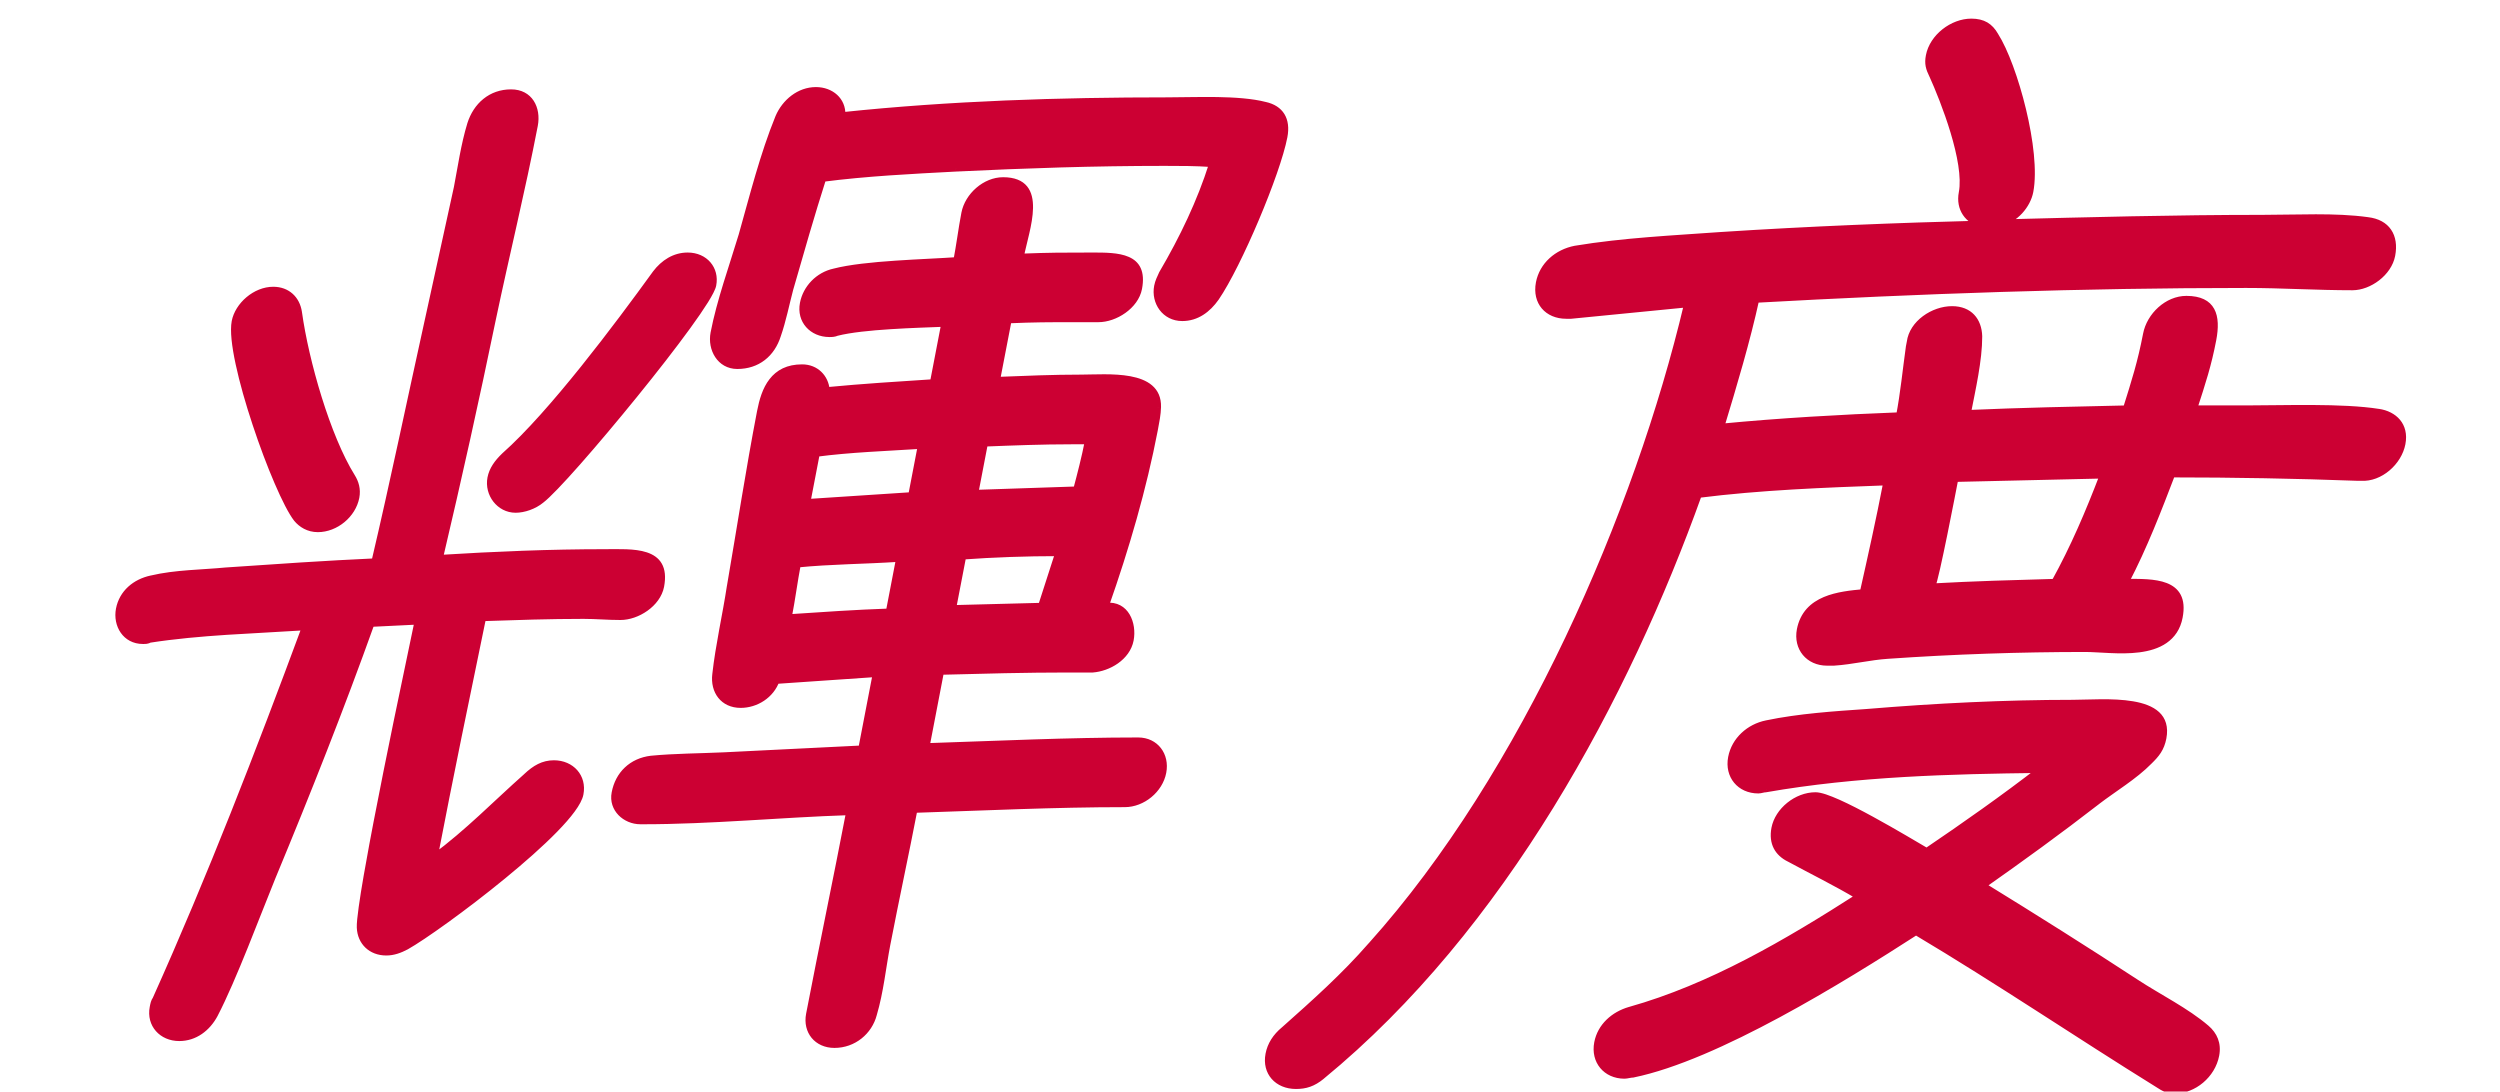 <svg width="71" height="31" viewBox="0 0 71 31" fill="none" xmlns="http://www.w3.org/2000/svg">
<path d="M36.461 3.9C36.262 4.937 35.169 7.529 34.526 8.469C34.299 8.793 33.991 9.02 33.595 9.02C33.1 9.02 32.791 8.566 32.879 8.112C32.904 7.983 32.955 7.886 33.013 7.756C33.602 6.751 34.099 5.714 34.437 4.645C33.981 4.613 33.519 4.613 33.09 4.613C31.11 4.613 29.151 4.677 27.152 4.775C25.918 4.839 24.619 4.904 23.367 5.066C23.035 6.103 22.73 7.173 22.432 8.21C22.312 8.663 22.224 9.117 22.077 9.538C21.912 10.057 21.519 10.381 20.958 10.381C20.463 10.381 20.194 9.895 20.281 9.441C20.456 8.534 20.808 7.562 21.081 6.654C21.392 5.552 21.683 4.386 22.119 3.316C22.299 2.895 22.692 2.571 23.154 2.571C23.583 2.571 23.923 2.863 23.908 3.284C26.973 2.96 30.094 2.863 33.13 2.863C33.955 2.863 35.155 2.798 35.91 2.992C36.353 3.09 36.555 3.414 36.461 3.9ZM33.022 21.95C32.928 22.436 32.457 22.825 31.962 22.825C29.982 22.825 27.951 22.922 25.958 22.987C25.709 24.283 25.433 25.547 25.183 26.843C25.058 27.491 24.994 28.172 24.803 28.82C24.676 29.306 24.245 29.662 23.717 29.662C23.222 29.662 22.901 29.273 22.994 28.787C23.362 26.875 23.763 24.963 24.131 23.052C22.171 23.116 20.22 23.311 18.273 23.311H18.207C17.778 23.311 17.384 22.954 17.471 22.501C17.571 21.982 17.937 21.626 18.477 21.561C19.15 21.496 19.843 21.496 20.542 21.464L24.473 21.269L24.885 19.13L22.043 19.325C21.895 19.746 21.483 20.005 21.054 20.005C20.559 20.005 20.27 19.616 20.331 19.13C20.421 18.32 20.622 17.445 20.745 16.635C21.03 14.982 21.282 13.33 21.6 11.677C21.724 11.029 21.969 10.446 22.761 10.446C23.157 10.446 23.431 10.737 23.461 11.094C24.47 10.997 25.505 10.932 26.508 10.867L26.832 9.182C26.067 9.214 24.542 9.247 23.779 9.441C23.707 9.474 23.641 9.474 23.575 9.474C23.08 9.474 22.726 9.085 22.819 8.599C22.9 8.177 23.233 7.821 23.68 7.724C24.549 7.497 26.271 7.464 27.175 7.4C27.262 6.946 27.316 6.492 27.404 6.039C27.497 5.552 27.974 5.131 28.469 5.131C29.69 5.131 29.125 6.525 28.976 7.302C29.807 7.27 30.17 7.27 30.995 7.27C31.721 7.27 32.513 7.27 32.332 8.21C32.238 8.696 31.675 9.052 31.213 9.052H30.553C29.761 9.052 29.431 9.052 28.633 9.085L28.302 10.802C29.1 10.77 29.899 10.737 30.691 10.737C31.417 10.737 32.9 10.575 32.872 11.58C32.867 11.774 32.824 12.001 32.78 12.228C32.462 13.881 31.973 15.566 31.391 17.218C31.964 17.154 32.182 17.737 32.095 18.191C32.001 18.677 31.483 18.968 31.048 19.001H30.355C29.167 19.001 27.94 19.033 26.712 19.066L26.301 21.204C28.293 21.14 30.325 21.042 32.305 21.042C32.8 21.042 33.115 21.464 33.022 21.95ZM20.24 8.112C20.109 8.793 16.065 13.686 15.372 14.205C15.175 14.367 14.893 14.464 14.662 14.464C14.2 14.464 13.858 14.01 13.945 13.557C13.989 13.33 14.125 13.135 14.328 12.941C15.68 11.742 17.546 9.247 18.625 7.756C18.846 7.464 19.148 7.27 19.511 7.27C20.006 7.27 20.327 7.659 20.24 8.112ZM10.104 14.14C10.011 14.626 9.54 15.015 9.045 15.015C8.781 15.015 8.575 14.885 8.441 14.723C7.858 13.978 6.488 10.122 6.681 9.117C6.769 8.663 7.246 8.242 7.741 8.242C8.137 8.242 8.417 8.501 8.474 8.89C8.668 10.284 9.279 12.422 9.985 13.557C10.086 13.719 10.148 13.913 10.104 14.14ZM18.759 16.668C18.665 17.154 18.102 17.51 17.64 17.51C17.277 17.51 16.953 17.478 16.59 17.478C15.633 17.478 14.67 17.51 13.706 17.543C13.237 19.811 12.768 22.079 12.331 24.348C13.293 23.635 14.076 22.825 14.952 22.047C15.194 21.82 15.416 21.691 15.713 21.691C16.208 21.691 16.563 22.079 16.469 22.565C16.288 23.505 12.473 26.357 11.548 26.875C11.364 26.973 11.187 27.037 10.989 27.037C10.56 27.037 10.253 26.746 10.235 26.325C10.217 25.903 10.61 23.862 10.709 23.343C11.077 21.431 11.472 19.552 11.873 17.64L10.54 17.705C9.683 20.103 8.72 22.533 7.737 24.899C7.3 25.968 6.615 27.815 6.092 28.82C5.885 29.209 5.538 29.468 5.109 29.468C4.614 29.468 4.26 29.079 4.353 28.593C4.372 28.496 4.385 28.431 4.43 28.366C5.988 24.899 7.367 21.334 8.674 17.802C7.203 17.899 5.712 17.931 4.249 18.158C4.21 18.191 4.144 18.191 4.078 18.191C3.583 18.191 3.307 17.737 3.394 17.283C3.482 16.83 3.835 16.538 4.282 16.441C4.974 16.279 5.733 16.279 6.405 16.214C7.81 16.117 9.247 16.02 10.646 15.955C11.188 13.654 11.663 11.353 12.172 9.052L12.988 5.326C13.1 4.742 13.192 4.094 13.37 3.511C13.536 2.992 13.934 2.636 14.495 2.636C15.023 2.636 15.266 3.09 15.172 3.576C14.817 5.423 14.369 7.238 13.981 9.085C13.511 11.353 13.015 13.589 12.48 15.857C14.049 15.76 15.613 15.695 17.164 15.695C17.923 15.695 18.965 15.598 18.759 16.668ZM30.909 12.52H30.447C29.622 12.52 28.791 12.552 27.959 12.585L27.685 14.01L30.575 13.913C30.695 13.459 30.822 12.973 30.909 12.52ZM30.067 15.695C29.176 15.695 28.245 15.728 27.342 15.793L27.055 17.283L29.576 17.218L30.067 15.695ZM25.89 14.075L26.165 12.649C25.162 12.714 24.166 12.746 23.184 12.876L22.916 14.27L25.89 14.075ZM25.255 17.381L25.548 15.857C24.578 15.922 23.621 15.922 22.645 16.02C22.546 16.538 22.485 17.024 22.385 17.543C23.355 17.478 24.291 17.413 25.255 17.381ZM68.213 12.617C68.113 13.135 67.597 13.589 67.075 13.557H66.976C65.207 13.492 63.464 13.459 61.682 13.459C61.285 14.496 60.887 15.533 60.364 16.538C61.123 16.538 62.086 16.506 61.886 17.543C61.656 18.742 60.002 18.418 59.243 18.418C57.395 18.418 55.502 18.482 53.629 18.612C53.127 18.644 52.608 18.774 52.106 18.806H51.908C51.38 18.806 51.032 18.385 51.132 17.867C51.3 16.992 52.21 16.894 52.916 16.83C53.148 15.793 53.387 14.723 53.586 13.686C51.825 13.751 50.03 13.816 48.238 14.043C46.171 19.811 42.668 26.357 37.534 30.57C37.299 30.764 37.088 30.829 36.824 30.829C36.296 30.829 35.942 30.44 36.042 29.922C36.092 29.662 36.234 29.435 36.47 29.241C37.345 28.463 38.182 27.718 38.944 26.843C43.311 21.982 46.527 14.529 47.926 8.631L44.63 8.955H44.498C43.97 8.955 43.615 8.566 43.721 8.015C43.815 7.529 44.213 7.173 44.727 7.075C46.091 6.849 47.522 6.784 48.861 6.687C51.367 6.525 53.828 6.427 56.315 6.363C55.905 6.265 55.644 5.909 55.731 5.455C55.899 4.58 55.213 2.83 54.888 2.117C54.793 1.923 54.752 1.793 54.796 1.567C54.896 1.048 55.439 0.627 55.967 0.627C56.297 0.627 56.503 0.756 56.651 1.016C57.209 1.891 57.863 4.321 57.645 5.455C57.57 5.844 57.231 6.233 56.816 6.33C59.304 6.265 61.758 6.201 64.234 6.201C65.224 6.201 66.292 6.136 67.224 6.265C67.772 6.33 68.028 6.719 67.922 7.27C67.828 7.756 67.291 8.145 66.829 8.145C65.839 8.145 64.829 8.08 63.806 8.08C59.186 8.08 54.535 8.242 49.865 8.501C49.601 9.7 49.232 10.932 48.87 12.131C50.551 11.969 52.252 11.871 53.948 11.807C54.073 11.159 54.138 10.478 54.229 9.83L54.254 9.7C54.321 9.182 54.891 8.793 55.419 8.793C55.914 8.793 56.181 9.117 56.193 9.571C56.194 10.251 56.005 11.061 55.874 11.742C57.372 11.677 58.896 11.645 60.387 11.612C60.642 10.802 60.808 10.284 60.964 9.474C61.064 8.955 61.547 8.501 62.075 8.501C62.834 8.501 62.971 8.987 62.84 9.668C62.703 10.381 62.544 10.867 62.301 11.612H63.786C64.842 11.612 66.505 11.547 67.53 11.71C67.979 11.774 68.313 12.098 68.213 12.617ZM62.924 29.986C62.818 30.537 62.308 30.959 61.78 30.959C61.582 30.959 61.463 30.894 61.316 30.797C59.017 29.371 56.769 27.848 54.43 26.454C52.32 27.815 48.761 30.019 46.391 30.505C46.325 30.505 46.219 30.537 46.153 30.537C45.625 30.537 45.277 30.116 45.377 29.598C45.465 29.144 45.824 28.82 46.278 28.69C48.58 28.042 50.738 26.778 52.808 25.45C52.157 25.061 51.493 24.737 50.836 24.38C50.504 24.218 50.329 23.927 50.41 23.505C50.504 23.019 51.014 22.598 51.542 22.598C52.07 22.598 54.196 23.894 54.701 24.186C55.802 23.44 56.908 22.663 57.955 21.852C55.408 21.885 52.755 21.95 50.16 22.403C50.094 22.403 50.022 22.436 49.956 22.436C49.428 22.436 49.08 22.015 49.18 21.496C49.273 21.01 49.672 20.654 50.153 20.556C51.081 20.362 52.084 20.297 53.02 20.232C54.965 20.07 56.931 19.973 58.845 19.973C59.703 19.973 61.66 19.746 61.424 20.977C61.367 21.269 61.237 21.431 61.035 21.626C60.624 22.047 60.027 22.403 59.563 22.76C58.477 23.602 57.403 24.38 56.296 25.158C57.772 26.065 59.214 26.973 60.65 27.912C61.295 28.334 62.078 28.723 62.645 29.209C62.872 29.403 62.987 29.662 62.924 29.986ZM59.729 13.492L55.519 13.589C55.444 13.978 54.97 16.441 54.861 16.668C56.028 16.603 57.189 16.57 58.351 16.538C58.907 15.533 59.331 14.529 59.729 13.492Z" fill="#CC0033"/>
<path d="M34.526 8.469L34.607 8.513L34.608 8.512L34.526 8.469ZM33.013 7.756L32.926 7.72L32.921 7.732L33.013 7.756ZM34.437 4.645L34.534 4.657L34.566 4.554L34.463 4.547L34.437 4.645ZM27.152 4.775L27.166 4.677L27.165 4.677L27.152 4.775ZM23.367 5.066L23.372 4.969L23.294 4.979L23.27 5.054L23.367 5.066ZM22.432 8.21L22.334 8.201L22.334 8.203L22.432 8.21ZM22.077 9.538L21.981 9.523L21.98 9.526L22.077 9.538ZM21.081 6.654L21.179 6.665L21.179 6.663L21.081 6.654ZM22.119 3.316L22.026 3.294L22.025 3.296L22.119 3.316ZM23.908 3.284L23.806 3.299L23.803 3.392L23.9 3.382L23.908 3.284ZM35.91 2.992L35.867 3.088L35.87 3.088L35.91 2.992ZM25.958 22.987L25.974 22.889L25.876 22.892L25.858 22.987H25.958ZM24.803 28.82L24.705 28.81L24.704 28.813L24.803 28.82ZM24.131 23.052H24.23L24.25 22.95L24.146 22.953L24.131 23.052ZM18.477 21.561L18.486 21.463L18.484 21.463L18.477 21.561ZM20.542 21.464L20.528 21.562L20.528 21.562L20.542 21.464ZM24.473 21.269L24.46 21.367L24.555 21.363L24.573 21.269H24.473ZM24.885 19.13H24.985L25.005 19.025L24.897 19.032L24.885 19.13ZM22.043 19.325L22.054 19.227L21.974 19.232L21.947 19.31L22.043 19.325ZM20.331 19.13L20.432 19.124L20.432 19.123L20.331 19.13ZM20.745 16.635L20.645 16.637L20.644 16.639L20.745 16.635ZM23.461 11.094L23.36 11.12L23.366 11.2L23.452 11.191L23.461 11.094ZM26.508 10.867L26.495 10.965L26.59 10.959L26.608 10.867H26.508ZM26.832 9.182H26.932L26.952 9.079L26.846 9.084L26.832 9.182ZM23.779 9.441L23.771 9.346L23.761 9.349L23.751 9.353L23.779 9.441ZM23.68 7.724L23.684 7.819L23.689 7.818L23.68 7.724ZM27.175 7.4L27.163 7.497L27.257 7.491L27.275 7.4H27.175ZM28.976 7.302H28.875L28.856 7.405L28.961 7.4L28.976 7.302ZM28.633 9.085L28.647 8.987L28.551 8.99L28.533 9.085H28.633ZM28.302 10.802H28.202L28.183 10.905L28.288 10.9L28.302 10.802ZM32.872 11.58L32.77 11.595L32.77 11.596L32.872 11.58ZM31.391 17.218L31.295 17.203L31.25 17.331L31.384 17.316L31.391 17.218ZM31.048 19.001L31.029 19.099L31.037 19.099L31.048 19.001ZM26.712 19.066L26.729 18.967L26.631 18.97L26.612 19.066H26.712ZM26.301 21.204H26.201L26.181 21.306L26.285 21.302L26.301 21.204ZM15.372 14.205L15.319 14.131L15.314 14.135L15.372 14.205ZM14.328 12.941L14.267 12.874L14.263 12.878L14.328 12.941ZM18.625 7.756L18.547 7.708L18.545 7.711L18.625 7.756ZM8.441 14.723L8.355 14.791L8.357 14.793L8.441 14.723ZM8.474 8.89L8.575 8.86L8.575 8.859L8.474 8.89ZM9.985 13.557L10.075 13.495L9.985 13.557ZM13.706 17.543L13.722 17.444L13.626 17.448L13.607 17.541L13.706 17.543ZM12.331 24.348H12.231L12.189 24.565L12.383 24.422L12.331 24.348ZM14.952 22.047L15.013 22.113L15.015 22.111L14.952 22.047ZM11.548 26.875L11.583 26.96L11.586 26.958L11.548 26.875ZM10.235 26.325L10.336 26.302L10.235 26.325ZM11.873 17.64L11.972 17.641L11.994 17.536L11.887 17.542L11.873 17.64ZM10.54 17.705L10.554 17.607L10.473 17.61L10.444 17.689L10.54 17.705ZM7.737 24.899L7.644 24.878L7.643 24.878L7.737 24.899ZM6.092 28.82L6.181 28.851L6.181 28.85L6.092 28.82ZM4.43 28.366L4.511 28.41L4.518 28.4L4.522 28.39L4.43 28.366ZM8.674 17.802L8.769 17.819L8.814 17.695L8.686 17.704L8.674 17.802ZM4.249 18.158L4.252 18.061L4.219 18.066L4.192 18.089L4.249 18.158ZM4.282 16.441L4.286 16.536L4.288 16.536L4.282 16.441ZM6.405 16.214L6.417 16.116L6.414 16.116L6.405 16.214ZM10.646 15.955L10.632 16.053L10.724 16.049L10.745 15.959L10.646 15.955ZM12.172 9.052L12.271 9.055L12.271 9.055L12.172 9.052ZM12.988 5.326L13.087 5.328L13.088 5.326H12.988ZM13.37 3.511L13.273 3.499L13.273 3.5L13.37 3.511ZM13.981 9.085L13.881 9.083L13.881 9.083L13.981 9.085ZM12.48 15.857L12.38 15.853L12.355 15.962L12.467 15.955L12.48 15.857ZM30.909 12.52H31.009L31.028 12.421H30.928L30.909 12.52ZM27.959 12.585L27.974 12.486L27.877 12.49L27.859 12.585H27.959ZM27.685 14.01H27.585L27.565 14.112L27.669 14.108L27.685 14.01ZM30.575 13.913L30.559 14.011L30.65 14.008L30.673 13.92L30.575 13.913ZM30.067 15.695L30.164 15.708L30.199 15.597H30.086L30.067 15.695ZM27.342 15.793L27.354 15.695L27.26 15.701L27.242 15.793H27.342ZM27.055 17.283H26.955L26.936 17.384L27.039 17.381L27.055 17.283ZM29.576 17.218L29.559 17.317L29.646 17.314L29.673 17.231L29.576 17.218ZM25.89 14.075L25.878 14.173L25.973 14.167L25.991 14.075H25.89ZM26.165 12.649H26.265L26.285 12.544L26.177 12.551L26.165 12.649ZM23.184 12.876L23.189 12.779L23.101 12.79L23.084 12.876H23.184ZM22.916 14.27H22.816L22.796 14.375L22.904 14.367L22.916 14.27ZM25.255 17.381L25.239 17.479L25.336 17.475L25.355 17.381H25.255ZM25.548 15.857H25.648L25.668 15.752L25.56 15.759L25.548 15.857ZM22.645 16.02L22.654 15.922L22.562 15.931L22.545 16.02H22.645ZM22.385 17.543H22.285L22.265 17.648L22.373 17.64L22.385 17.543ZM36.361 3.9C36.264 4.407 35.944 5.305 35.566 6.199C35.188 7.093 34.758 7.967 34.444 8.426L34.608 8.512C34.937 8.031 35.374 7.139 35.753 6.242C36.132 5.346 36.459 4.43 36.561 3.9H36.361ZM34.445 8.425C34.233 8.727 33.961 8.922 33.614 8.922L33.576 9.118C34.021 9.118 34.364 8.859 34.607 8.513L34.445 8.425ZM33.614 8.922C33.181 8.922 32.901 8.519 32.979 8.112H32.779C32.682 8.613 33.019 9.118 33.576 9.118L33.614 8.922ZM32.979 8.112C33.001 7.998 33.044 7.917 33.106 7.78L32.921 7.732C32.866 7.854 32.807 7.967 32.779 8.112H32.979ZM33.1 7.791C33.692 6.781 34.193 5.736 34.534 4.657L34.34 4.633C34.005 5.693 33.513 6.722 32.927 7.721L33.1 7.791ZM34.463 4.547C34.003 4.514 33.537 4.514 33.109 4.514L33.071 4.711C33.501 4.711 33.959 4.711 34.411 4.743L34.463 4.547ZM33.109 4.514C31.127 4.514 29.165 4.579 27.166 4.677L27.138 4.873C29.136 4.776 31.093 4.711 33.071 4.711L33.109 4.514ZM27.165 4.677C25.933 4.741 24.629 4.806 23.372 4.969L23.361 5.164C24.609 5.002 25.904 4.938 27.138 4.873L27.165 4.677ZM23.27 5.054C22.938 6.093 22.633 7.164 22.334 8.201L22.53 8.219C22.828 7.181 23.133 6.114 23.464 5.079L23.27 5.054ZM22.334 8.203C22.211 8.667 22.127 9.107 21.981 9.523L22.173 9.553C22.322 9.127 22.413 8.66 22.53 8.217L22.334 8.203ZM21.98 9.526C21.903 9.768 21.776 9.955 21.612 10.082C21.449 10.208 21.237 10.283 20.977 10.283L20.939 10.479C21.24 10.479 21.505 10.392 21.72 10.226C21.934 10.061 22.086 9.827 22.174 9.55L21.98 9.526ZM20.977 10.283C20.765 10.283 20.597 10.179 20.49 10.018C20.383 9.856 20.342 9.644 20.381 9.441H20.181C20.133 9.692 20.183 9.949 20.313 10.144C20.442 10.34 20.657 10.479 20.939 10.479L20.977 10.283ZM20.381 9.441C20.554 8.541 20.903 7.58 21.179 6.665L20.984 6.644C20.713 7.543 20.357 8.527 20.181 9.441H20.381ZM21.179 6.663C21.491 5.556 21.78 4.399 22.213 3.337L22.025 3.296C21.586 4.373 21.293 5.549 20.983 6.646L21.179 6.663ZM22.212 3.339C22.378 2.952 22.729 2.669 23.135 2.669L23.173 2.473C22.655 2.473 22.221 2.838 22.026 3.294L22.212 3.339ZM23.135 2.669C23.521 2.669 23.819 2.932 23.806 3.299L24.009 3.269C24.026 2.794 23.644 2.473 23.173 2.473L23.135 2.669ZM23.9 3.382C26.96 3.058 30.077 2.961 33.111 2.961L33.148 2.765C30.111 2.765 26.986 2.862 23.915 3.186L23.9 3.382ZM33.111 2.961C33.529 2.961 34.028 2.945 34.526 2.953C35.022 2.961 35.501 2.993 35.867 3.088L35.952 2.897C35.564 2.797 35.066 2.765 34.567 2.756C34.069 2.748 33.555 2.765 33.148 2.765L33.111 2.961ZM35.87 3.088C36.074 3.133 36.215 3.228 36.297 3.361C36.378 3.494 36.404 3.674 36.361 3.9H36.561C36.611 3.639 36.584 3.414 36.477 3.239C36.37 3.065 36.189 2.949 35.949 2.896L35.87 3.088ZM32.922 21.95C32.838 22.382 32.421 22.727 31.981 22.727L31.943 22.923C32.493 22.923 33.018 22.49 33.121 21.95H32.922ZM31.981 22.727C29.999 22.727 27.964 22.824 25.974 22.889L25.942 23.085C27.937 23.02 29.965 22.923 31.943 22.923L31.981 22.727ZM25.858 22.987C25.733 23.634 25.602 24.273 25.471 24.914C25.339 25.553 25.208 26.194 25.083 26.843H25.283C25.408 26.196 25.539 25.556 25.67 24.916C25.802 24.276 25.933 23.636 26.058 22.987H25.858ZM25.083 26.843C24.956 27.505 24.894 28.168 24.705 28.81L24.9 28.829C25.093 28.176 25.161 27.477 25.283 26.843H25.083ZM24.704 28.813C24.591 29.249 24.21 29.564 23.736 29.564L23.698 29.761C24.28 29.761 24.762 29.363 24.901 28.826L24.704 28.813ZM23.736 29.564C23.296 29.564 23.011 29.219 23.094 28.787H22.894C22.79 29.328 23.148 29.761 23.698 29.761L23.736 29.564ZM23.094 28.787C23.278 27.832 23.47 26.876 23.662 25.92C23.854 24.964 24.047 24.008 24.23 23.052H24.03C23.847 24.007 23.655 24.963 23.462 25.919C23.27 26.875 23.078 27.831 22.894 28.787H23.094ZM24.146 22.953C22.175 23.019 20.239 23.213 18.292 23.213L18.254 23.409C20.2 23.409 22.167 23.214 24.115 23.15L24.146 22.953ZM18.292 23.213H18.226L18.188 23.409H18.254L18.292 23.213ZM18.226 23.213C18.038 23.213 17.853 23.134 17.726 23.002C17.599 22.871 17.535 22.693 17.572 22.501H17.372C17.321 22.762 17.41 22.989 17.565 23.15C17.72 23.309 17.946 23.409 18.188 23.409L18.226 23.213ZM17.572 22.501C17.618 22.26 17.724 22.065 17.873 21.924C18.022 21.784 18.222 21.688 18.471 21.658L18.484 21.463C18.192 21.498 17.939 21.613 17.745 21.797C17.551 21.98 17.425 22.223 17.372 22.501H17.572ZM18.468 21.659C19.138 21.594 19.822 21.594 20.528 21.562L20.556 21.366C19.864 21.398 19.162 21.398 18.486 21.463L18.468 21.659ZM20.528 21.562L24.46 21.367L24.487 21.171L20.556 21.366L20.528 21.562ZM24.573 21.269L24.985 19.13H24.785L24.373 21.269H24.573ZM24.897 19.032L22.054 19.227L22.031 19.423L24.873 19.228L24.897 19.032ZM21.947 19.31C21.819 19.676 21.46 19.907 21.073 19.907L21.035 20.104C21.505 20.104 21.972 19.816 22.139 19.34L21.947 19.31ZM21.073 19.907C20.638 19.907 20.377 19.567 20.432 19.124L20.23 19.137C20.164 19.666 20.479 20.104 21.035 20.104L21.073 19.907ZM20.432 19.123C20.477 18.721 20.549 18.303 20.626 17.882C20.702 17.462 20.784 17.038 20.846 16.631L20.644 16.639C20.583 17.042 20.503 17.461 20.425 17.884C20.348 18.305 20.275 18.73 20.23 19.138L20.432 19.123ZM20.845 16.633C21.131 14.978 21.382 13.329 21.7 11.677H21.5C21.182 13.331 20.929 14.987 20.645 16.637L20.845 16.633ZM21.7 11.677C21.762 11.355 21.85 11.07 22.008 10.867C22.084 10.768 22.177 10.689 22.293 10.634C22.41 10.578 22.556 10.544 22.742 10.544L22.78 10.348C22.569 10.348 22.388 10.386 22.232 10.46C22.076 10.535 21.951 10.642 21.853 10.77C21.658 11.02 21.563 11.351 21.5 11.677H21.7ZM22.742 10.544C23.086 10.544 23.332 10.799 23.36 11.12L23.562 11.068C23.529 10.675 23.227 10.348 22.78 10.348L22.742 10.544ZM23.452 11.191C24.459 11.095 25.492 11.03 26.495 10.965L26.52 10.769C25.518 10.834 24.481 10.899 23.47 10.996L23.452 11.191ZM26.608 10.867L26.932 9.182H26.732L26.408 10.867H26.608ZM26.846 9.084C26.466 9.1 25.891 9.116 25.317 9.153C24.745 9.189 24.164 9.246 23.771 9.346L23.787 9.536C24.157 9.442 24.72 9.385 25.293 9.349C25.863 9.312 26.433 9.296 26.817 9.28L26.846 9.084ZM23.751 9.353C23.705 9.374 23.662 9.375 23.594 9.375L23.556 9.572C23.619 9.572 23.708 9.573 23.807 9.529L23.751 9.353ZM23.594 9.375C23.149 9.375 22.837 9.026 22.919 8.599H22.719C22.614 9.143 23.01 9.572 23.556 9.572L23.594 9.375ZM22.919 8.599C22.992 8.22 23.288 7.905 23.684 7.819L23.676 7.628C23.178 7.736 22.808 8.135 22.719 8.599H22.919ZM23.689 7.818C24.112 7.708 24.75 7.643 25.403 7.599C25.728 7.577 26.054 7.559 26.356 7.544C26.658 7.528 26.936 7.514 27.163 7.497L27.186 7.302C26.962 7.318 26.686 7.332 26.383 7.348C26.081 7.363 25.753 7.381 25.426 7.403C24.775 7.447 24.118 7.513 23.672 7.629L23.689 7.818ZM27.275 7.4C27.319 7.171 27.355 6.942 27.39 6.716C27.425 6.488 27.46 6.263 27.504 6.039H27.304C27.26 6.267 27.224 6.496 27.189 6.723C27.153 6.95 27.118 7.175 27.075 7.4H27.275ZM27.504 6.039C27.588 5.602 28.015 5.229 28.45 5.229L28.488 5.033C27.933 5.033 27.407 5.503 27.304 6.039H27.504ZM28.45 5.229C28.735 5.229 28.902 5.31 29 5.43C29.1 5.553 29.138 5.729 29.135 5.942C29.131 6.154 29.087 6.393 29.032 6.631C28.979 6.865 28.913 7.106 28.875 7.302H29.076C29.113 7.11 29.174 6.885 29.23 6.638C29.286 6.397 29.334 6.142 29.338 5.908C29.342 5.676 29.302 5.455 29.169 5.292C29.034 5.127 28.814 5.033 28.488 5.033L28.45 5.229ZM28.961 7.4C29.79 7.368 30.151 7.368 30.976 7.368L31.014 7.172C30.188 7.172 29.824 7.172 28.99 7.204L28.961 7.4ZM30.976 7.368C31.345 7.368 31.702 7.37 31.948 7.478C32.067 7.531 32.156 7.607 32.207 7.719C32.258 7.832 32.275 7.988 32.232 8.21H32.432C32.48 7.961 32.465 7.766 32.396 7.614C32.327 7.461 32.206 7.361 32.059 7.297C31.773 7.17 31.37 7.172 31.014 7.172L30.976 7.368ZM32.232 8.21C32.192 8.418 32.05 8.603 31.861 8.738C31.67 8.874 31.438 8.954 31.232 8.954L31.194 9.15C31.45 9.15 31.73 9.052 31.96 8.888C32.191 8.724 32.379 8.487 32.432 8.21H32.232ZM31.232 8.954H30.572L30.534 9.15H31.194L31.232 8.954ZM30.572 8.954C29.779 8.954 29.448 8.954 28.647 8.987L28.618 9.183C29.414 9.15 29.742 9.15 30.534 9.15L30.572 8.954ZM28.533 9.085L28.202 10.802H28.402L28.733 9.085H28.533ZM28.288 10.9C29.086 10.868 29.882 10.835 30.672 10.835L30.709 10.639C29.915 10.639 29.115 10.672 28.317 10.704L28.288 10.9ZM30.672 10.835C31.046 10.835 31.581 10.796 32.027 10.879C32.249 10.92 32.438 10.99 32.57 11.103C32.699 11.214 32.776 11.37 32.77 11.595L32.973 11.564C32.981 11.287 32.884 11.087 32.72 10.946C32.559 10.807 32.337 10.729 32.1 10.685C31.631 10.598 31.061 10.639 30.709 10.639L30.672 10.835ZM32.77 11.596C32.766 11.781 32.724 11.999 32.68 12.228H32.88C32.923 12.003 32.969 11.768 32.973 11.564L32.77 11.596ZM32.68 12.228C32.363 13.874 31.875 15.554 31.295 17.203L31.487 17.234C32.07 15.577 32.561 13.887 32.88 12.228H32.68ZM31.384 17.316C31.627 17.289 31.797 17.396 31.9 17.57C32.004 17.747 32.034 17.984 31.995 18.191H32.195C32.242 17.943 32.207 17.663 32.081 17.45C31.954 17.235 31.729 17.084 31.398 17.121L31.384 17.316ZM31.995 18.191C31.954 18.4 31.824 18.568 31.65 18.69C31.475 18.814 31.258 18.888 31.059 18.903L31.037 19.099C31.273 19.081 31.533 18.993 31.749 18.841C31.966 18.688 32.142 18.468 32.195 18.191H31.995ZM31.067 18.903H30.374L30.336 19.099H31.029L31.067 18.903ZM30.374 18.903C29.184 18.903 27.956 18.935 26.729 18.967L26.696 19.164C27.924 19.131 29.15 19.099 30.336 19.099L30.374 18.903ZM26.612 19.066L26.201 21.204H26.401L26.812 19.066H26.612ZM26.285 21.302C28.28 21.238 30.308 21.141 32.286 21.141L32.324 20.944C30.342 20.944 28.307 21.041 26.317 21.106L26.285 21.302ZM32.286 21.141C32.721 21.141 33.005 21.513 32.922 21.95H33.121C33.225 21.414 32.879 20.944 32.324 20.944L32.286 21.141ZM20.14 8.112C20.134 8.14 20.117 8.188 20.081 8.259C20.046 8.328 19.998 8.412 19.937 8.51C19.814 8.707 19.645 8.953 19.442 9.233C19.035 9.793 18.497 10.483 17.941 11.168C17.385 11.854 16.812 12.534 16.334 13.075C16.096 13.345 15.882 13.58 15.706 13.763C15.528 13.948 15.396 14.074 15.319 14.131L15.424 14.278C15.52 14.206 15.666 14.065 15.843 13.881C16.022 13.695 16.239 13.457 16.479 13.185C16.959 12.641 17.534 11.958 18.092 11.27C18.65 10.583 19.191 9.889 19.601 9.324C19.806 9.042 19.979 8.79 20.106 8.587C20.169 8.485 20.222 8.394 20.261 8.316C20.299 8.24 20.329 8.17 20.34 8.112H20.14ZM15.314 14.135C15.143 14.277 14.888 14.366 14.681 14.366L14.643 14.562C14.898 14.562 15.208 14.456 15.429 14.274L15.314 14.135ZM14.681 14.366C14.483 14.366 14.304 14.268 14.183 14.113C14.062 13.957 14.007 13.754 14.045 13.557H13.845C13.796 13.813 13.868 14.063 14.012 14.248C14.156 14.433 14.379 14.562 14.643 14.562L14.681 14.366ZM14.045 13.557C14.083 13.361 14.2 13.188 14.392 13.004L14.263 12.878C14.05 13.082 13.895 13.298 13.845 13.557H14.045ZM14.389 13.007C15.754 11.797 17.629 9.289 18.705 7.801L18.545 7.711C17.464 9.204 15.607 11.687 14.267 12.874L14.389 13.007ZM18.703 7.804C18.906 7.536 19.172 7.368 19.492 7.368L19.53 7.172C19.123 7.172 18.787 7.392 18.547 7.708L18.703 7.804ZM19.492 7.368C19.934 7.368 20.216 7.715 20.14 8.112H20.34C20.438 7.602 20.077 7.172 19.53 7.172L19.492 7.368ZM10.004 14.14C9.921 14.572 9.503 14.917 9.064 14.917L9.026 15.113C9.576 15.113 10.1 14.68 10.204 14.14H10.004ZM9.064 14.917C8.834 14.917 8.648 14.803 8.525 14.654L8.357 14.793C8.501 14.967 8.728 15.113 9.026 15.113L9.064 14.917ZM8.526 14.655C8.387 14.477 8.196 14.105 7.988 13.623C7.782 13.143 7.563 12.562 7.368 11.973C7.173 11.383 7.002 10.786 6.893 10.276C6.838 10.02 6.799 9.788 6.779 9.589C6.759 9.388 6.76 9.229 6.781 9.117H6.581C6.555 9.257 6.556 9.437 6.576 9.643C6.597 9.85 6.637 10.089 6.693 10.348C6.804 10.867 6.976 11.469 7.173 12.062C7.369 12.655 7.589 13.241 7.798 13.725C8.005 14.207 8.203 14.596 8.355 14.791L8.526 14.655ZM6.781 9.117C6.859 8.715 7.284 8.34 7.722 8.34L7.76 8.144C7.207 8.144 6.679 8.611 6.581 9.117H6.781ZM7.722 8.34C8.069 8.34 8.321 8.567 8.373 8.921L8.575 8.859C8.513 8.436 8.204 8.144 7.76 8.144L7.722 8.34ZM8.373 8.921C8.568 10.32 9.182 12.471 9.895 13.618L10.075 13.495C9.377 12.374 8.768 10.247 8.575 8.86L8.373 8.921ZM9.895 13.618C9.99 13.769 10.042 13.943 10.004 14.14H10.204C10.253 13.883 10.183 13.668 10.075 13.495L9.895 13.618ZM18.659 16.668C18.619 16.876 18.477 17.061 18.288 17.196C18.097 17.332 17.865 17.412 17.659 17.412L17.621 17.608C17.877 17.608 18.157 17.51 18.387 17.346C18.618 17.182 18.805 16.945 18.859 16.668H18.659ZM17.659 17.412C17.48 17.412 17.31 17.404 17.138 17.396C16.967 17.388 16.793 17.38 16.609 17.38L16.571 17.576C16.75 17.576 16.919 17.584 17.091 17.592C17.262 17.6 17.436 17.608 17.621 17.608L17.659 17.412ZM16.609 17.38C15.65 17.38 14.685 17.412 13.722 17.444L13.691 17.641C14.655 17.608 15.616 17.576 16.571 17.576L16.609 17.38ZM13.607 17.541C13.137 19.809 12.668 22.078 12.231 24.348H12.431C12.867 22.08 13.337 19.812 13.806 17.544L13.607 17.541ZM12.383 24.422C13.351 23.704 14.147 22.882 15.013 22.113L14.891 21.981C14.005 22.767 13.236 23.566 12.279 24.274L12.383 24.422ZM15.015 22.111C15.243 21.897 15.437 21.789 15.694 21.789L15.732 21.592C15.396 21.592 15.143 21.743 14.888 21.983L15.015 22.111ZM15.694 21.789C16.139 21.789 16.451 22.138 16.369 22.565H16.569C16.674 22.02 16.278 21.592 15.732 21.592L15.694 21.789ZM16.369 22.565C16.351 22.659 16.284 22.789 16.164 22.953C16.046 23.116 15.883 23.301 15.686 23.503C15.293 23.905 14.775 24.363 14.23 24.809C13.14 25.703 11.962 26.539 11.51 26.793L11.586 26.958C12.058 26.693 13.251 25.845 14.344 24.948C14.892 24.499 15.419 24.035 15.822 23.622C16.023 23.416 16.195 23.221 16.323 23.045C16.45 22.872 16.542 22.707 16.569 22.565H16.369ZM11.513 26.791C11.339 26.883 11.181 26.939 11.008 26.939L10.97 27.136C11.192 27.136 11.39 27.062 11.583 26.96L11.513 26.791ZM11.008 26.939C10.627 26.939 10.353 26.681 10.336 26.302L10.133 26.347C10.153 26.81 10.492 27.136 10.97 27.136L11.008 26.939ZM10.336 26.302C10.332 26.207 10.352 26.009 10.388 25.749C10.424 25.491 10.474 25.182 10.528 24.868C10.637 24.242 10.76 23.602 10.809 23.343H10.609C10.56 23.602 10.436 24.243 10.328 24.872C10.273 25.187 10.223 25.499 10.187 25.759C10.151 26.016 10.128 26.232 10.133 26.347L10.336 26.302ZM10.809 23.343C11.177 21.432 11.572 19.553 11.972 17.641L11.773 17.638C11.372 19.55 10.977 21.43 10.609 23.343H10.809ZM11.887 17.542L10.554 17.607L10.526 17.803L11.859 17.738L11.887 17.542ZM10.444 17.689C9.588 20.085 8.626 22.513 7.644 24.878L7.831 24.92C8.814 22.553 9.778 20.121 10.636 17.72L10.444 17.689ZM7.643 24.878C7.203 25.955 6.522 27.791 6.002 28.79L6.181 28.85C6.708 27.839 7.397 25.981 7.831 24.919L7.643 24.878ZM6.003 28.789C5.813 29.145 5.506 29.37 5.128 29.37L5.09 29.566C5.57 29.566 5.957 29.272 6.181 28.851L6.003 28.789ZM5.128 29.37C4.683 29.37 4.371 29.02 4.453 28.593H4.253C4.149 29.138 4.545 29.566 5.09 29.566L5.128 29.37ZM4.453 28.593C4.473 28.491 4.483 28.45 4.511 28.41L4.349 28.322C4.286 28.411 4.271 28.501 4.253 28.593H4.453ZM4.522 28.39C6.082 24.919 7.462 21.352 8.769 17.819L8.578 17.785C7.272 21.316 5.894 24.878 4.338 28.342L4.522 28.39ZM8.686 17.704C7.221 17.801 5.721 17.834 4.252 18.061L4.246 18.255C5.703 18.029 7.184 17.997 8.661 17.9L8.686 17.704ZM4.192 18.089C4.199 18.082 4.2 18.086 4.178 18.089C4.157 18.092 4.131 18.093 4.097 18.093L4.059 18.289C4.09 18.289 4.131 18.289 4.169 18.284C4.206 18.279 4.259 18.267 4.306 18.228L4.192 18.089ZM4.097 18.093C3.668 18.093 3.415 17.695 3.494 17.283H3.294C3.199 17.779 3.497 18.289 4.059 18.289L4.097 18.093ZM3.494 17.283C3.534 17.079 3.631 16.916 3.766 16.794C3.901 16.67 4.079 16.581 4.286 16.536L4.278 16.345C4.038 16.397 3.816 16.503 3.641 16.663C3.465 16.824 3.342 17.034 3.294 17.283H3.494ZM4.288 16.536C4.625 16.457 4.981 16.417 5.34 16.389C5.694 16.361 6.06 16.344 6.396 16.312L6.414 16.116C6.078 16.149 5.728 16.164 5.361 16.193C5 16.221 4.63 16.262 4.276 16.346L4.288 16.536ZM6.393 16.312C7.798 16.215 9.235 16.117 10.632 16.053L10.66 15.857C9.26 15.921 7.821 16.019 6.417 16.116L6.393 16.312ZM10.745 15.959C11.287 13.657 11.763 11.354 12.271 9.055L12.072 9.049C11.563 11.352 11.088 13.65 10.547 15.95L10.745 15.959ZM12.271 9.055L13.087 5.328L12.888 5.323L12.072 9.05L12.271 9.055ZM13.088 5.326C13.201 4.735 13.291 4.098 13.467 3.522L13.273 3.5C13.092 4.091 12.999 4.75 12.888 5.326H13.088ZM13.467 3.523C13.544 3.281 13.674 3.084 13.841 2.949C14.006 2.815 14.219 2.734 14.476 2.734L14.514 2.538C14.211 2.538 13.943 2.635 13.728 2.809C13.514 2.981 13.361 3.223 13.273 3.499L13.467 3.523ZM14.476 2.734C14.933 2.734 15.159 3.127 15.072 3.576H15.273C15.373 3.052 15.113 2.538 14.514 2.538L14.476 2.734ZM15.072 3.576C14.717 5.423 14.271 7.23 13.881 9.083L14.08 9.086C14.467 7.245 14.917 5.423 15.273 3.576H15.072ZM13.881 9.083C13.412 11.351 12.916 13.586 12.38 15.853L12.579 15.862C13.114 13.592 13.611 11.355 14.08 9.086L13.881 9.083ZM12.467 15.955C14.036 15.858 15.597 15.794 17.145 15.794L17.183 15.597C15.629 15.597 14.063 15.662 12.492 15.759L12.467 15.955ZM17.145 15.794C17.339 15.794 17.541 15.788 17.739 15.795C17.937 15.803 18.122 15.823 18.275 15.874C18.427 15.925 18.543 16.003 18.612 16.123C18.68 16.244 18.707 16.416 18.659 16.668H18.859C18.913 16.385 18.887 16.168 18.794 16.006C18.702 15.844 18.549 15.746 18.371 15.687C18.195 15.628 17.989 15.607 17.785 15.599C17.581 15.591 17.368 15.597 17.183 15.597L17.145 15.794ZM30.928 12.421H30.466L30.428 12.618H30.89L30.928 12.421ZM30.466 12.421C29.638 12.421 28.805 12.454 27.974 12.486L27.944 12.683C28.776 12.65 29.605 12.618 30.428 12.618L30.466 12.421ZM27.859 12.585L27.585 14.01H27.785L28.059 12.585H27.859ZM27.669 14.108L30.559 14.011L30.59 13.815L27.7 13.912L27.669 14.108ZM30.673 13.92C30.793 13.467 30.921 12.977 31.009 12.52H30.809C30.722 12.969 30.597 13.452 30.476 13.906L30.673 13.92ZM30.086 15.597C29.192 15.597 28.26 15.63 27.354 15.695L27.331 15.891C28.232 15.826 29.159 15.794 30.048 15.794L30.086 15.597ZM27.242 15.793L26.955 17.283H27.155L27.442 15.793H27.242ZM27.039 17.381L29.559 17.317L29.592 17.12L27.072 17.185L27.039 17.381ZM29.673 17.231L30.164 15.708L29.97 15.683L29.479 17.206L29.673 17.231ZM25.991 14.075L26.265 12.649H26.065L25.791 14.075H25.991ZM26.177 12.551C25.179 12.616 24.176 12.649 23.189 12.779L23.179 12.973C24.156 12.844 25.145 12.812 26.153 12.747L26.177 12.551ZM23.084 12.876L22.816 14.27H23.016L23.284 12.876H23.084ZM22.904 14.367L25.878 14.173L25.903 13.977L22.928 14.172L22.904 14.367ZM25.355 17.381L25.648 15.857H25.448L25.155 17.381H25.355ZM25.56 15.759C24.602 15.823 23.629 15.825 22.654 15.922L22.637 16.117C23.613 16.02 24.554 16.021 25.536 15.955L25.56 15.759ZM22.545 16.02C22.495 16.281 22.455 16.533 22.415 16.784C22.375 17.035 22.335 17.285 22.285 17.543H22.485C22.536 17.282 22.576 17.029 22.616 16.778C22.656 16.526 22.696 16.277 22.745 16.02H22.545ZM22.373 17.64C23.343 17.576 24.278 17.511 25.239 17.479L25.27 17.282C24.305 17.315 23.366 17.38 22.397 17.445L22.373 17.64ZM67.075 13.557L67.1 13.458H67.094L67.075 13.557ZM66.976 13.557L66.954 13.655H66.957L66.976 13.557ZM61.682 13.459L61.701 13.361H61.618L61.587 13.441L61.682 13.459ZM60.364 16.538L60.274 16.508L60.208 16.636H60.345L60.364 16.538ZM53.629 18.612L53.617 18.71L53.617 18.71L53.629 18.612ZM52.106 18.806L52.087 18.905L52.094 18.904L52.106 18.806ZM52.916 16.83L52.906 16.927L52.995 16.919L53.015 16.833L52.916 16.83ZM53.586 13.686H53.686L53.706 13.584L53.601 13.588L53.586 13.686ZM48.238 14.043L48.243 13.945L48.168 13.955L48.142 14.027L48.238 14.043ZM37.534 30.57L37.477 30.5L37.477 30.5L37.534 30.57ZM36.47 29.241L36.527 29.311L36.531 29.307L36.47 29.241ZM38.944 26.843L38.873 26.787L38.871 26.788L38.944 26.843ZM47.926 8.631L48.025 8.635L48.052 8.522L47.934 8.533L47.926 8.631ZM44.63 8.955L44.611 9.054L44.621 9.053L44.63 8.955ZM44.727 7.075L44.728 6.979L44.726 6.979L44.727 7.075ZM48.861 6.687L48.873 6.589L48.872 6.589L48.861 6.687ZM56.315 6.363L56.299 6.461L56.356 6.267L56.315 6.363ZM54.888 2.117L54.983 2.065L54.982 2.063L54.888 2.117ZM56.651 1.016L56.56 1.075L56.562 1.078L56.651 1.016ZM56.816 6.33L56.811 6.235L56.8 6.428L56.816 6.33ZM67.224 6.265L67.192 6.363L67.194 6.363L67.224 6.265ZM49.865 8.501L49.878 8.403L49.785 8.408L49.765 8.499L49.865 8.501ZM48.87 12.131L48.772 12.12L48.736 12.241L48.861 12.229L48.87 12.131ZM53.948 11.807L53.933 11.905L54.03 11.901L54.048 11.807H53.948ZM54.229 9.83H54.129L54.128 9.835L54.229 9.83ZM54.254 9.7H54.354L54.355 9.694L54.254 9.7ZM56.193 9.571L56.295 9.552L56.295 9.55L56.193 9.571ZM55.874 11.742H55.774L55.755 11.845L55.86 11.84L55.874 11.742ZM60.387 11.612L60.371 11.71L60.458 11.709L60.484 11.624L60.387 11.612ZM62.301 11.612L62.205 11.6L62.169 11.71H62.282L62.301 11.612ZM67.53 11.71L67.496 11.806L67.497 11.807L67.53 11.71ZM61.316 30.797L61.384 30.712L61.382 30.711L61.316 30.797ZM54.43 26.454L54.494 26.368L54.444 26.338L54.385 26.376L54.43 26.454ZM46.391 30.505L46.372 30.603H46.383L46.393 30.601L46.391 30.505ZM46.278 28.69L46.267 28.596L46.266 28.596L46.278 28.69ZM52.808 25.45L52.853 25.528L52.995 25.437L52.873 25.363L52.808 25.45ZM50.836 24.38L50.898 24.292L50.895 24.291L50.836 24.38ZM54.701 24.186L54.638 24.273L54.69 24.302L54.749 24.263L54.701 24.186ZM57.955 21.852L58.009 21.925L58.234 21.751L57.973 21.754L57.955 21.852ZM50.16 22.403L50.141 22.502H50.151L50.16 22.5L50.16 22.403ZM50.153 20.556L50.155 20.652L50.156 20.652L50.153 20.556ZM53.02 20.232L53.008 20.33L53.01 20.33L53.02 20.232ZM61.035 21.626L60.97 21.563L60.967 21.566L61.035 21.626ZM59.563 22.76L59.509 22.688L59.508 22.688L59.563 22.76ZM56.296 25.158L56.247 25.082L56.117 25.174L56.231 25.244L56.296 25.158ZM60.65 27.912L60.583 27.997L60.583 27.997L60.65 27.912ZM62.645 29.209L62.72 29.13L62.645 29.209ZM59.729 13.492L59.824 13.51L59.869 13.391L59.745 13.394L59.729 13.492ZM55.519 13.589L55.535 13.491L55.438 13.493L55.419 13.589H55.519ZM54.861 16.668L54.77 16.641L54.706 16.773L54.848 16.766L54.861 16.668ZM58.351 16.538L58.335 16.636L58.404 16.634L58.439 16.571L58.351 16.538ZM68.113 12.617C68.023 13.087 67.557 13.487 67.1 13.459L67.05 13.655C67.637 13.691 68.204 13.184 68.313 12.617H68.113ZM67.094 13.458H66.995L66.957 13.655H67.056L67.094 13.458ZM66.999 13.459C65.228 13.394 63.484 13.361 61.701 13.361L61.663 13.558C63.444 13.558 65.185 13.59 66.954 13.655L66.999 13.459ZM61.587 13.441C61.189 14.479 60.794 15.51 60.274 16.508L60.453 16.568C60.98 15.557 61.38 14.514 61.777 13.477L61.587 13.441ZM60.345 16.636C60.732 16.636 61.141 16.63 61.432 16.744C61.574 16.799 61.683 16.882 61.747 17.004C61.81 17.127 61.833 17.298 61.786 17.543H61.986C62.039 17.268 62.017 17.055 61.932 16.892C61.847 16.729 61.705 16.625 61.537 16.559C61.207 16.43 60.755 16.44 60.383 16.44L60.345 16.636ZM61.786 17.543C61.734 17.816 61.604 17.991 61.434 18.109C61.259 18.231 61.029 18.299 60.768 18.332C60.509 18.366 60.231 18.363 59.967 18.351C59.708 18.34 59.454 18.319 59.262 18.319L59.224 18.516C59.411 18.516 59.649 18.536 59.921 18.547C60.187 18.559 60.48 18.563 60.757 18.527C61.034 18.491 61.308 18.416 61.531 18.261C61.76 18.102 61.924 17.869 61.986 17.543H61.786ZM59.262 18.319C57.412 18.319 55.516 18.384 53.64 18.514L53.617 18.71C55.487 18.58 57.379 18.516 59.224 18.516L59.262 18.319ZM53.641 18.514C53.384 18.53 53.124 18.572 52.87 18.612C52.614 18.653 52.363 18.693 52.118 18.708L52.094 18.904C52.35 18.888 52.611 18.846 52.865 18.806C53.121 18.765 53.372 18.726 53.617 18.71L53.641 18.514ZM52.125 18.708H51.927L51.889 18.905H52.087L52.125 18.708ZM51.927 18.708C51.454 18.708 51.143 18.331 51.232 17.867H51.032C50.922 18.439 51.306 18.905 51.889 18.905L51.927 18.708ZM51.232 17.867C51.271 17.665 51.351 17.515 51.454 17.401C51.558 17.285 51.692 17.199 51.848 17.133C52.164 17 52.55 16.96 52.906 16.927L52.925 16.732C52.576 16.764 52.154 16.805 51.797 16.955C51.617 17.031 51.447 17.137 51.311 17.288C51.175 17.44 51.078 17.631 51.032 17.867H51.232ZM53.015 16.833C53.247 15.796 53.486 14.725 53.686 13.686H53.486C53.287 14.722 53.049 15.789 52.816 16.826L53.015 16.833ZM53.601 13.588C51.841 13.653 50.042 13.718 48.243 13.945L48.232 14.14C50.019 13.914 51.809 13.849 53.571 13.784L53.601 13.588ZM48.142 14.027C46.078 19.787 42.584 26.309 37.477 30.5L37.591 30.639C42.751 26.405 46.264 19.835 48.333 14.059L48.142 14.027ZM37.477 30.5C37.369 30.589 37.27 30.646 37.172 30.68C37.072 30.715 36.967 30.731 36.843 30.731L36.805 30.927C36.946 30.927 37.078 30.91 37.208 30.864C37.339 30.818 37.464 30.744 37.592 30.639L37.477 30.5ZM36.843 30.731C36.366 30.731 36.053 30.381 36.142 29.922H35.942C35.831 30.499 36.227 30.927 36.805 30.927L36.843 30.731ZM36.142 29.922C36.186 29.69 36.312 29.488 36.527 29.31L36.412 29.172C36.156 29.383 35.997 29.634 35.942 29.922H36.142ZM36.531 29.307C37.406 28.53 38.248 27.78 39.017 26.898L38.871 26.788C38.115 27.656 37.285 28.396 36.409 29.175L36.531 29.307ZM39.016 26.899C43.401 22.017 46.624 14.544 48.025 8.635L47.827 8.627C46.431 14.514 43.221 21.947 38.873 26.787L39.016 26.899ZM47.934 8.533L44.638 8.857L44.621 9.053L47.917 8.729L47.934 8.533ZM44.648 8.857H44.516L44.479 9.053H44.611L44.648 8.857ZM44.516 8.857C44.041 8.857 43.726 8.51 43.821 8.015H43.621C43.505 8.623 43.898 9.053 44.479 9.053L44.516 8.857ZM43.821 8.015C43.905 7.581 44.257 7.261 44.728 7.172L44.726 6.979C44.17 7.085 43.725 7.477 43.621 8.015H43.821ZM44.726 7.172C46.083 6.946 47.507 6.882 48.85 6.785L48.872 6.589C47.538 6.686 46.099 6.751 44.728 6.979L44.726 7.172ZM48.849 6.785C51.353 6.623 53.812 6.526 56.299 6.461L56.331 6.264C53.843 6.329 51.381 6.426 48.873 6.589L48.849 6.785ZM56.356 6.267C55.984 6.179 55.753 5.858 55.831 5.455H55.631C55.534 5.96 55.826 6.352 56.274 6.458L56.356 6.267ZM55.831 5.455C55.876 5.22 55.863 4.935 55.817 4.633C55.77 4.33 55.689 4.003 55.593 3.683C55.4 3.042 55.146 2.423 54.983 2.065L54.794 2.17C54.955 2.524 55.206 3.137 55.396 3.768C55.491 4.084 55.57 4.403 55.615 4.696C55.66 4.991 55.67 5.253 55.631 5.455H55.831ZM54.982 2.063C54.935 1.967 54.905 1.893 54.89 1.819C54.876 1.747 54.876 1.67 54.896 1.567H54.696C54.672 1.69 54.671 1.791 54.69 1.889C54.709 1.985 54.746 2.073 54.794 2.172L54.982 2.063ZM54.896 1.567C54.984 1.107 55.471 0.725 55.948 0.725L55.986 0.529C55.407 0.529 54.807 0.99 54.696 1.567H54.896ZM55.948 0.725C56.099 0.725 56.217 0.754 56.313 0.811C56.41 0.867 56.49 0.953 56.56 1.075L56.742 0.957C56.663 0.819 56.566 0.711 56.441 0.637C56.315 0.564 56.165 0.529 55.986 0.529L55.948 0.725ZM56.562 1.078C56.834 1.505 57.134 2.321 57.34 3.177C57.545 4.034 57.65 4.91 57.545 5.455H57.745C57.858 4.867 57.745 3.959 57.538 3.1C57.331 2.238 57.026 1.402 56.74 0.954L56.562 1.078ZM57.545 5.455C57.477 5.806 57.172 6.15 56.811 6.235L56.822 6.425C57.291 6.316 57.663 5.882 57.745 5.455H57.545ZM56.8 6.428C59.288 6.364 61.741 6.299 64.215 6.299L64.252 6.102C61.776 6.102 59.32 6.167 56.833 6.232L56.8 6.428ZM64.215 6.299C65.214 6.299 66.268 6.234 67.192 6.363L67.256 6.168C66.316 6.037 65.233 6.102 64.252 6.102L64.215 6.299ZM67.194 6.363C67.447 6.393 67.626 6.496 67.73 6.649C67.835 6.803 67.871 7.014 67.822 7.27H68.022C68.079 6.975 68.04 6.716 67.906 6.521C67.773 6.326 67.55 6.203 67.254 6.168L67.194 6.363ZM67.822 7.27C67.74 7.695 67.262 8.047 66.848 8.047L66.811 8.243C67.321 8.243 67.916 7.817 68.022 7.27H67.822ZM66.848 8.047C66.355 8.047 65.857 8.031 65.352 8.014C64.848 7.998 64.338 7.982 63.825 7.982L63.787 8.178C64.297 8.178 64.803 8.194 65.308 8.211C65.812 8.227 66.314 8.243 66.811 8.243L66.848 8.047ZM63.825 7.982C59.202 7.982 54.549 8.144 49.878 8.403L49.852 8.599C54.52 8.34 59.169 8.178 63.787 8.178L63.825 7.982ZM49.765 8.499C49.503 9.693 49.135 10.921 48.772 12.12L48.967 12.141C49.33 10.943 49.7 9.708 49.964 8.504L49.765 8.499ZM48.861 12.229C50.539 12.067 52.239 11.97 53.933 11.905L53.963 11.709C52.266 11.774 50.562 11.871 48.878 12.033L48.861 12.229ZM54.048 11.807C54.173 11.156 54.239 10.467 54.33 9.825L54.128 9.835C54.036 10.489 53.972 11.162 53.848 11.807H54.048ZM54.329 9.83L54.354 9.7H54.154L54.129 9.83H54.329ZM54.355 9.694C54.413 9.249 54.911 8.891 55.4 8.891L55.438 8.695C54.87 8.695 54.229 9.115 54.153 9.706L54.355 9.694ZM55.4 8.891C55.839 8.891 56.081 9.174 56.091 9.591L56.295 9.55C56.282 9.06 55.988 8.695 55.438 8.695L55.4 8.891ZM56.091 9.589C56.092 10.258 55.907 11.054 55.774 11.742H55.974C56.104 11.068 56.296 10.245 56.295 9.552L56.091 9.589ZM55.86 11.84C57.356 11.775 58.879 11.743 60.371 11.71L60.404 11.514C58.913 11.546 57.388 11.579 55.889 11.644L55.86 11.84ZM60.484 11.624C60.739 10.814 60.907 10.29 61.064 9.474H60.864C60.709 10.277 60.545 10.79 60.29 11.601L60.484 11.624ZM61.064 9.474C61.155 9 61.592 8.6 62.056 8.6L62.094 8.403C61.502 8.403 60.972 8.91 60.864 9.474H61.064ZM62.056 8.6C62.412 8.6 62.604 8.712 62.699 8.887C62.798 9.069 62.804 9.335 62.74 9.668H62.94C63.007 9.32 63.01 9.003 62.883 8.772C62.753 8.534 62.497 8.403 62.094 8.403L62.056 8.6ZM62.74 9.668C62.605 10.374 62.447 10.854 62.205 11.6L62.398 11.625C62.64 10.88 62.802 10.388 62.94 9.668H62.74ZM62.282 11.71H63.767L63.805 11.514H62.32L62.282 11.71ZM63.767 11.71C64.832 11.71 66.481 11.646 67.496 11.806L67.564 11.613C66.529 11.449 64.853 11.514 63.805 11.514L63.767 11.71ZM67.497 11.807C67.911 11.866 68.201 12.159 68.113 12.617H68.313C68.424 12.038 68.047 11.682 67.562 11.612L67.497 11.807ZM62.824 29.986C62.728 30.485 62.27 30.86 61.799 30.86L61.761 31.057C62.347 31.057 62.908 30.589 63.024 29.986H62.824ZM61.799 30.86C61.629 30.86 61.527 30.807 61.384 30.712L61.249 30.881C61.399 30.98 61.536 31.057 61.761 31.057L61.799 30.86ZM61.382 30.711C59.087 29.288 56.833 27.761 54.494 26.368L54.365 26.54C56.705 27.934 58.946 29.453 61.251 30.882L61.382 30.711ZM54.385 26.376C53.331 27.056 51.917 27.945 50.472 28.724C49.024 29.505 47.555 30.169 46.388 30.409L46.393 30.601C47.597 30.354 49.092 29.674 50.544 28.891C51.998 28.107 53.419 27.214 54.475 26.533L54.385 26.376ZM46.41 30.407C46.364 30.407 46.31 30.417 46.271 30.425C46.225 30.433 46.193 30.439 46.172 30.439L46.135 30.635C46.18 30.635 46.234 30.625 46.273 30.617C46.319 30.609 46.351 30.603 46.372 30.603L46.41 30.407ZM46.172 30.439C45.7 30.439 45.388 30.062 45.477 29.598H45.277C45.167 30.17 45.551 30.635 46.135 30.635L46.172 30.439ZM45.477 29.598C45.555 29.195 45.871 28.903 46.289 28.784L46.266 28.596C45.776 28.736 45.374 29.093 45.277 29.598H45.477ZM46.289 28.784C48.61 28.131 50.781 26.858 52.853 25.528L52.764 25.371C50.694 26.699 48.551 27.953 46.267 28.596L46.289 28.784ZM52.873 25.363C52.22 24.974 51.551 24.646 50.898 24.292L50.774 24.468C51.436 24.827 52.094 25.148 52.744 25.536L52.873 25.363ZM50.895 24.291C50.591 24.142 50.438 23.883 50.51 23.505H50.31C50.221 23.97 50.418 24.294 50.777 24.47L50.895 24.291ZM50.51 23.505C50.593 23.076 51.048 22.696 51.523 22.696L51.561 22.5C50.98 22.5 50.415 22.963 50.31 23.505H50.51ZM51.523 22.696C51.573 22.696 51.652 22.712 51.76 22.748C51.866 22.782 51.992 22.833 52.131 22.895C52.41 23.02 52.739 23.19 53.068 23.37C53.728 23.73 54.383 24.125 54.638 24.273L54.765 24.099C54.514 23.954 53.854 23.556 53.192 23.195C52.861 23.014 52.528 22.842 52.243 22.714C52.101 22.651 51.97 22.598 51.856 22.56C51.745 22.524 51.643 22.5 51.561 22.5L51.523 22.696ZM54.749 24.263C55.85 23.517 56.959 22.737 58.009 21.925L57.901 21.78C56.857 22.588 55.753 23.364 54.654 24.109L54.749 24.263ZM57.973 21.754C55.426 21.787 52.766 21.852 50.161 22.307L50.16 22.5C52.745 22.048 55.39 21.983 57.938 21.951L57.973 21.754ZM50.179 22.305C50.132 22.305 50.084 22.317 50.052 22.324C50.015 22.333 49.993 22.338 49.975 22.338L49.937 22.534C49.985 22.534 50.032 22.522 50.064 22.515C50.101 22.506 50.123 22.502 50.141 22.502L50.179 22.305ZM49.975 22.338C49.502 22.338 49.191 21.96 49.28 21.496H49.08C48.97 22.069 49.354 22.534 49.937 22.534L49.975 22.338ZM49.28 21.496C49.364 21.06 49.718 20.741 50.155 20.652L50.15 20.46C49.626 20.566 49.183 20.96 49.08 21.496H49.28ZM50.156 20.652C51.075 20.46 52.07 20.395 53.008 20.33L53.032 20.134C52.097 20.199 51.087 20.264 50.149 20.46L50.156 20.652ZM53.01 20.33C54.953 20.168 56.915 20.071 58.826 20.071L58.864 19.875C56.946 19.875 54.978 19.972 53.03 20.134L53.01 20.33ZM58.826 20.071C59.268 20.071 59.953 20.015 60.51 20.11C60.786 20.158 61.017 20.241 61.164 20.378C61.307 20.511 61.377 20.699 61.324 20.977H61.524C61.588 20.64 61.503 20.395 61.319 20.224C61.139 20.057 60.871 19.966 60.58 19.917C60.002 19.818 59.28 19.875 58.864 19.875L58.826 20.071ZM61.324 20.977C61.298 21.112 61.256 21.211 61.2 21.299C61.143 21.387 61.069 21.468 60.97 21.563L61.1 21.689C61.203 21.589 61.295 21.491 61.368 21.378C61.442 21.262 61.493 21.135 61.524 20.977H61.324ZM60.967 21.566C60.77 21.768 60.526 21.957 60.268 22.142C60.015 22.325 59.743 22.508 59.509 22.688L59.616 22.832C59.847 22.655 60.105 22.482 60.369 22.292C60.629 22.105 60.889 21.905 61.103 21.686L60.967 21.566ZM59.508 22.688C58.425 23.529 57.353 24.305 56.247 25.082L56.346 25.233C57.453 24.455 58.529 23.676 59.617 22.832L59.508 22.688ZM56.231 25.244C57.706 26.151 59.148 27.058 60.583 27.997L60.718 27.828C59.281 26.888 57.837 25.98 56.362 25.072L56.231 25.244ZM60.583 27.997C60.907 28.208 61.268 28.413 61.612 28.622C61.959 28.832 62.292 29.048 62.57 29.287L62.72 29.13C62.432 28.883 62.09 28.661 61.742 28.45C61.392 28.238 61.039 28.038 60.718 27.828L60.583 27.997ZM62.57 29.287C62.78 29.468 62.88 29.7 62.824 29.986H63.024C63.094 29.625 62.963 29.338 62.72 29.13L62.57 29.287ZM59.745 13.394L55.535 13.491L55.502 13.687L59.712 13.59L59.745 13.394ZM55.419 13.589C55.382 13.784 55.245 14.496 55.103 15.188C55.032 15.534 54.961 15.874 54.9 16.142C54.87 16.276 54.842 16.391 54.819 16.479C54.795 16.572 54.778 16.624 54.77 16.641L54.952 16.695C54.971 16.654 54.993 16.58 55.016 16.493C55.04 16.401 55.068 16.284 55.099 16.149C55.16 15.879 55.232 15.537 55.303 15.19C55.444 14.497 55.582 13.784 55.619 13.589H55.419ZM54.848 16.766C56.013 16.701 57.173 16.669 58.335 16.636L58.367 16.44C57.206 16.472 56.043 16.505 54.874 16.57L54.848 16.766ZM58.439 16.571C58.999 15.559 59.425 14.549 59.824 13.51L59.634 13.474C59.237 14.509 58.815 15.508 58.263 16.505L58.439 16.571Z" fill="#CC0033"/>
</svg>
